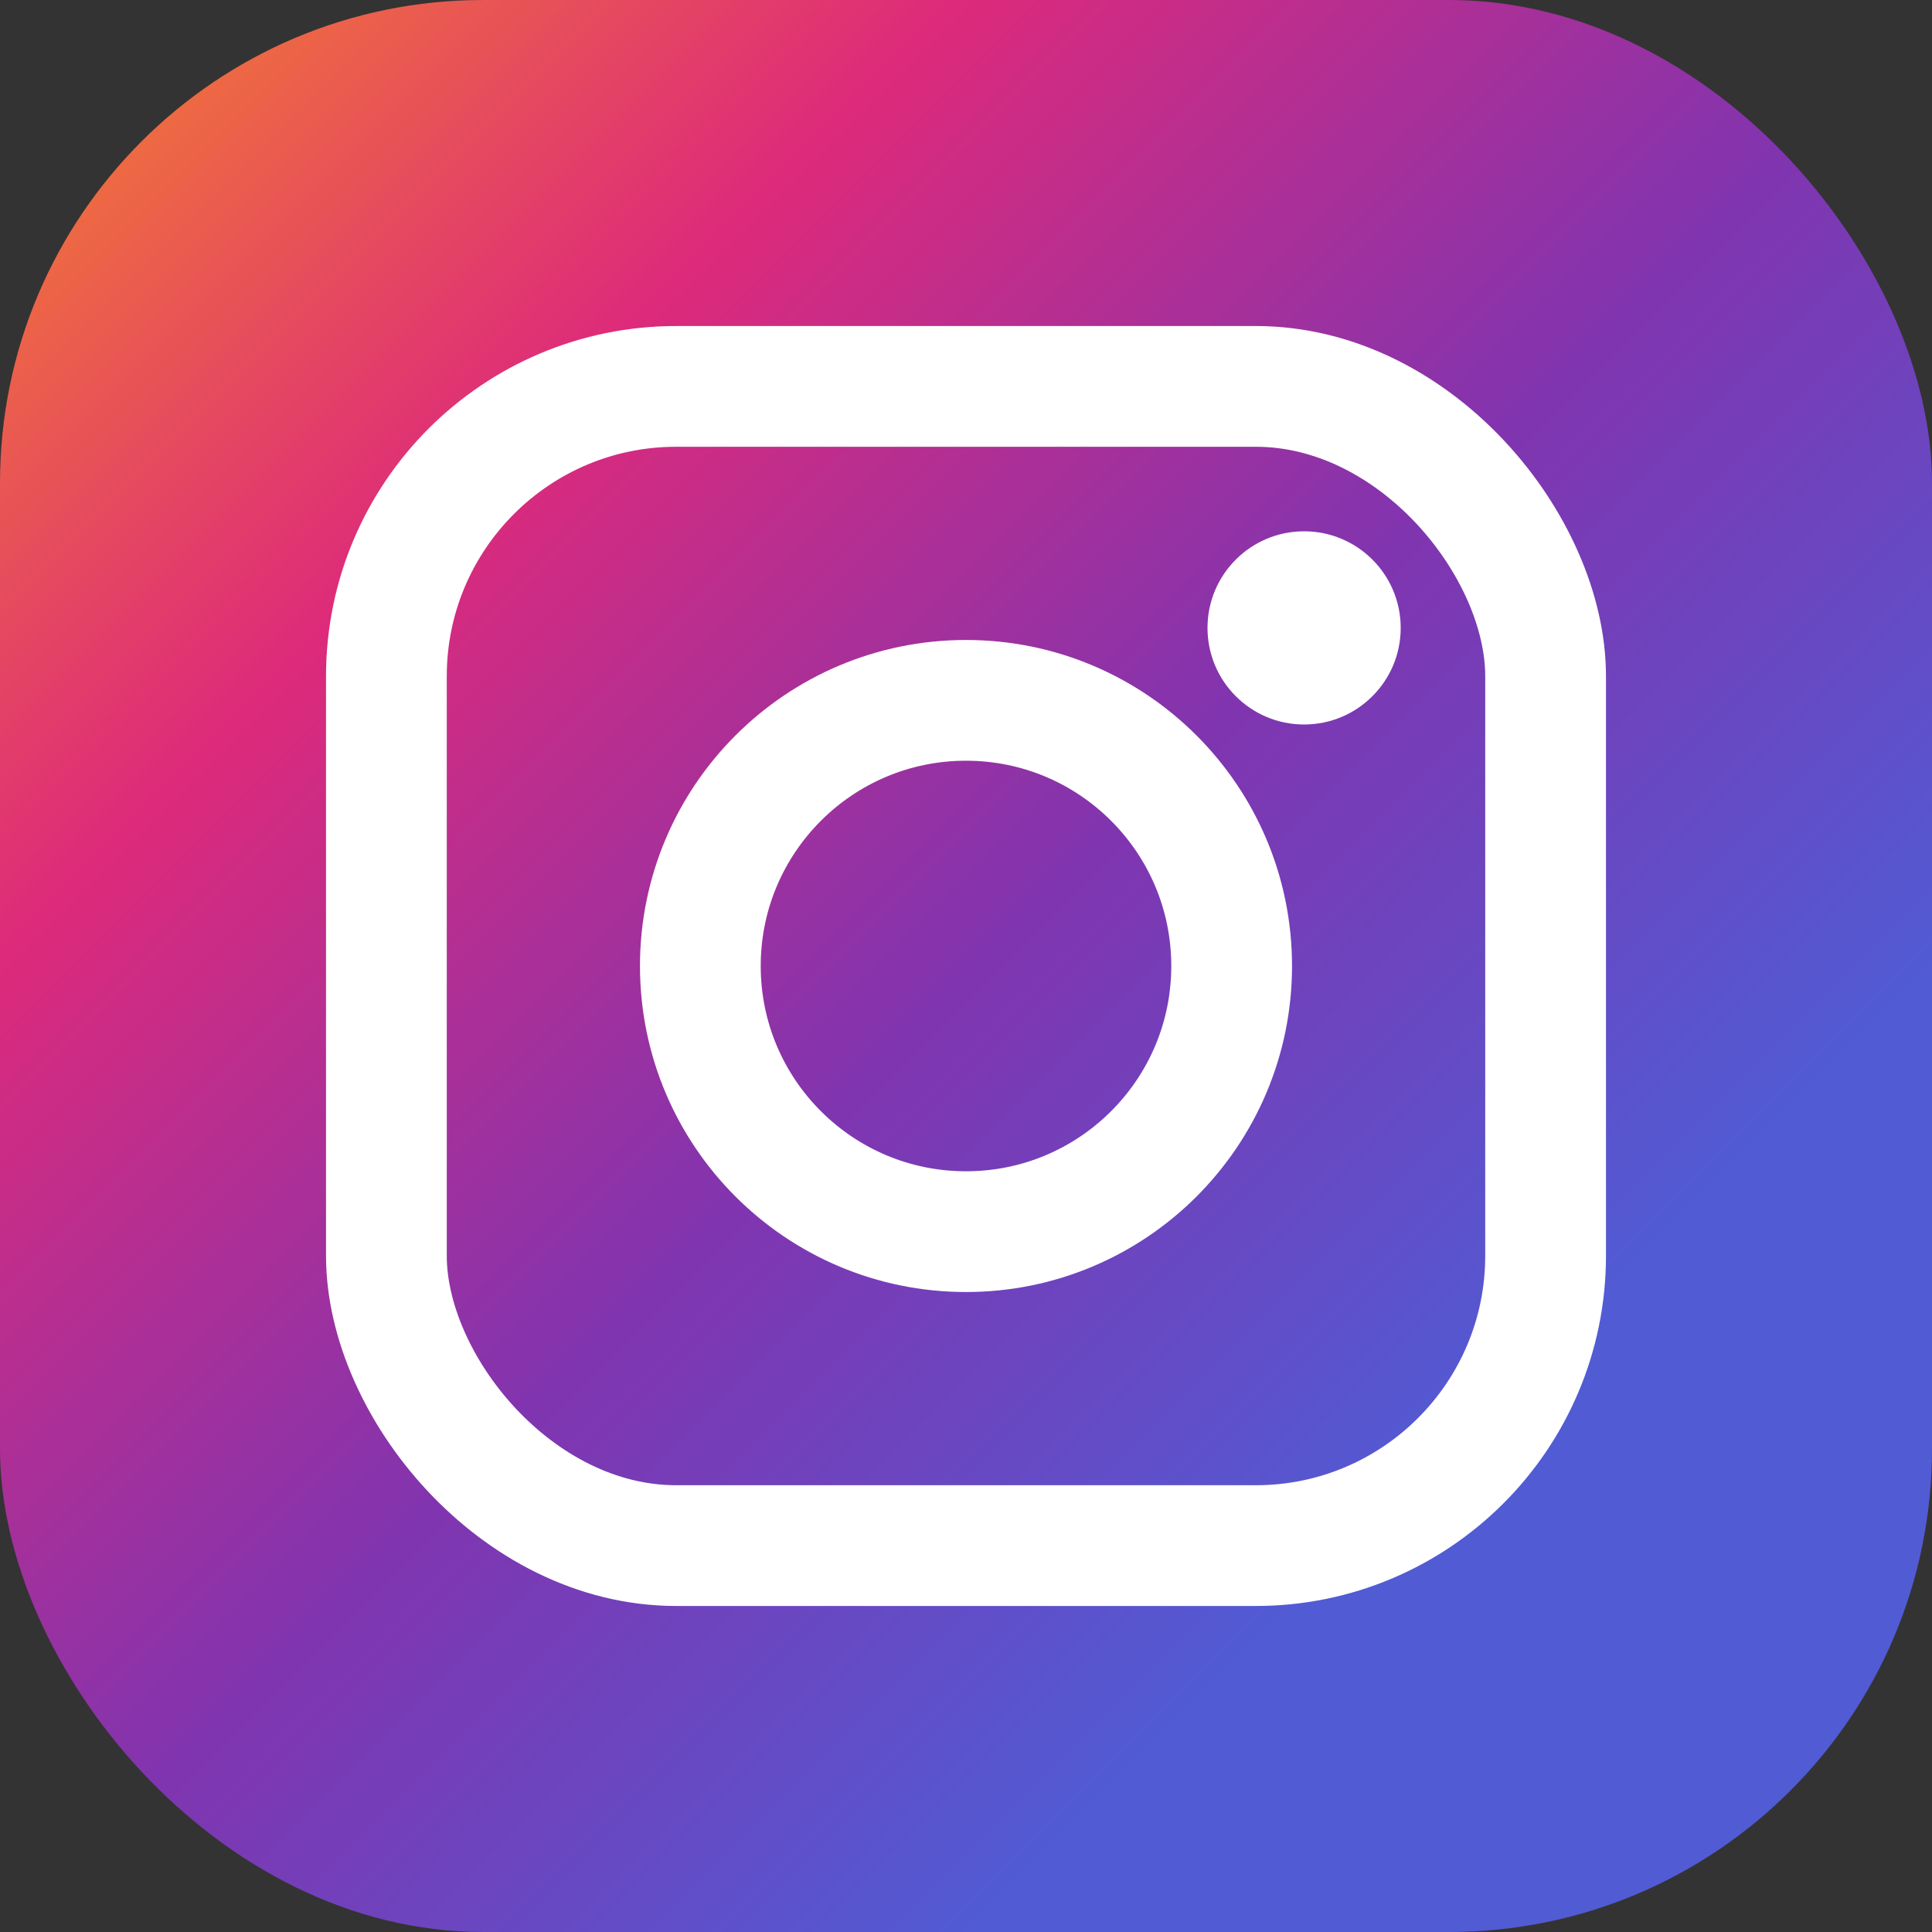 <svg width="40" height="40" viewBox="0 0 40 40" fill="none" xmlns="http://www.w3.org/2000/svg">
  <rect x="0" y="0" width="40" height="40" fill="#333333" stroke="none"/>
  <defs>
    <linearGradient id="logoGradient" x1="0%" y1="0%" x2="100%" y2="100%">
      <stop offset="0%" stop-color="#F58529"/>
      <stop offset="25%" stop-color="#DD2A7B"/>
      <stop offset="50%" stop-color="#8134AF"/>
      <stop offset="75%" stop-color="#515BD4"/>
    </linearGradient>
  </defs>
  <rect width="40" height="40" rx="10" fill="url(#logoGradient)"/>
  <rect x="8" y="8" width="24" height="24" rx="6" stroke="white" stroke-width="2.5" fill="none"/>
  <circle cx="20" cy="20" r="5.5" stroke="white" stroke-width="2.5" fill="none"/>
  <circle cx="27" cy="13" r="2" fill="white"/>
</svg>
